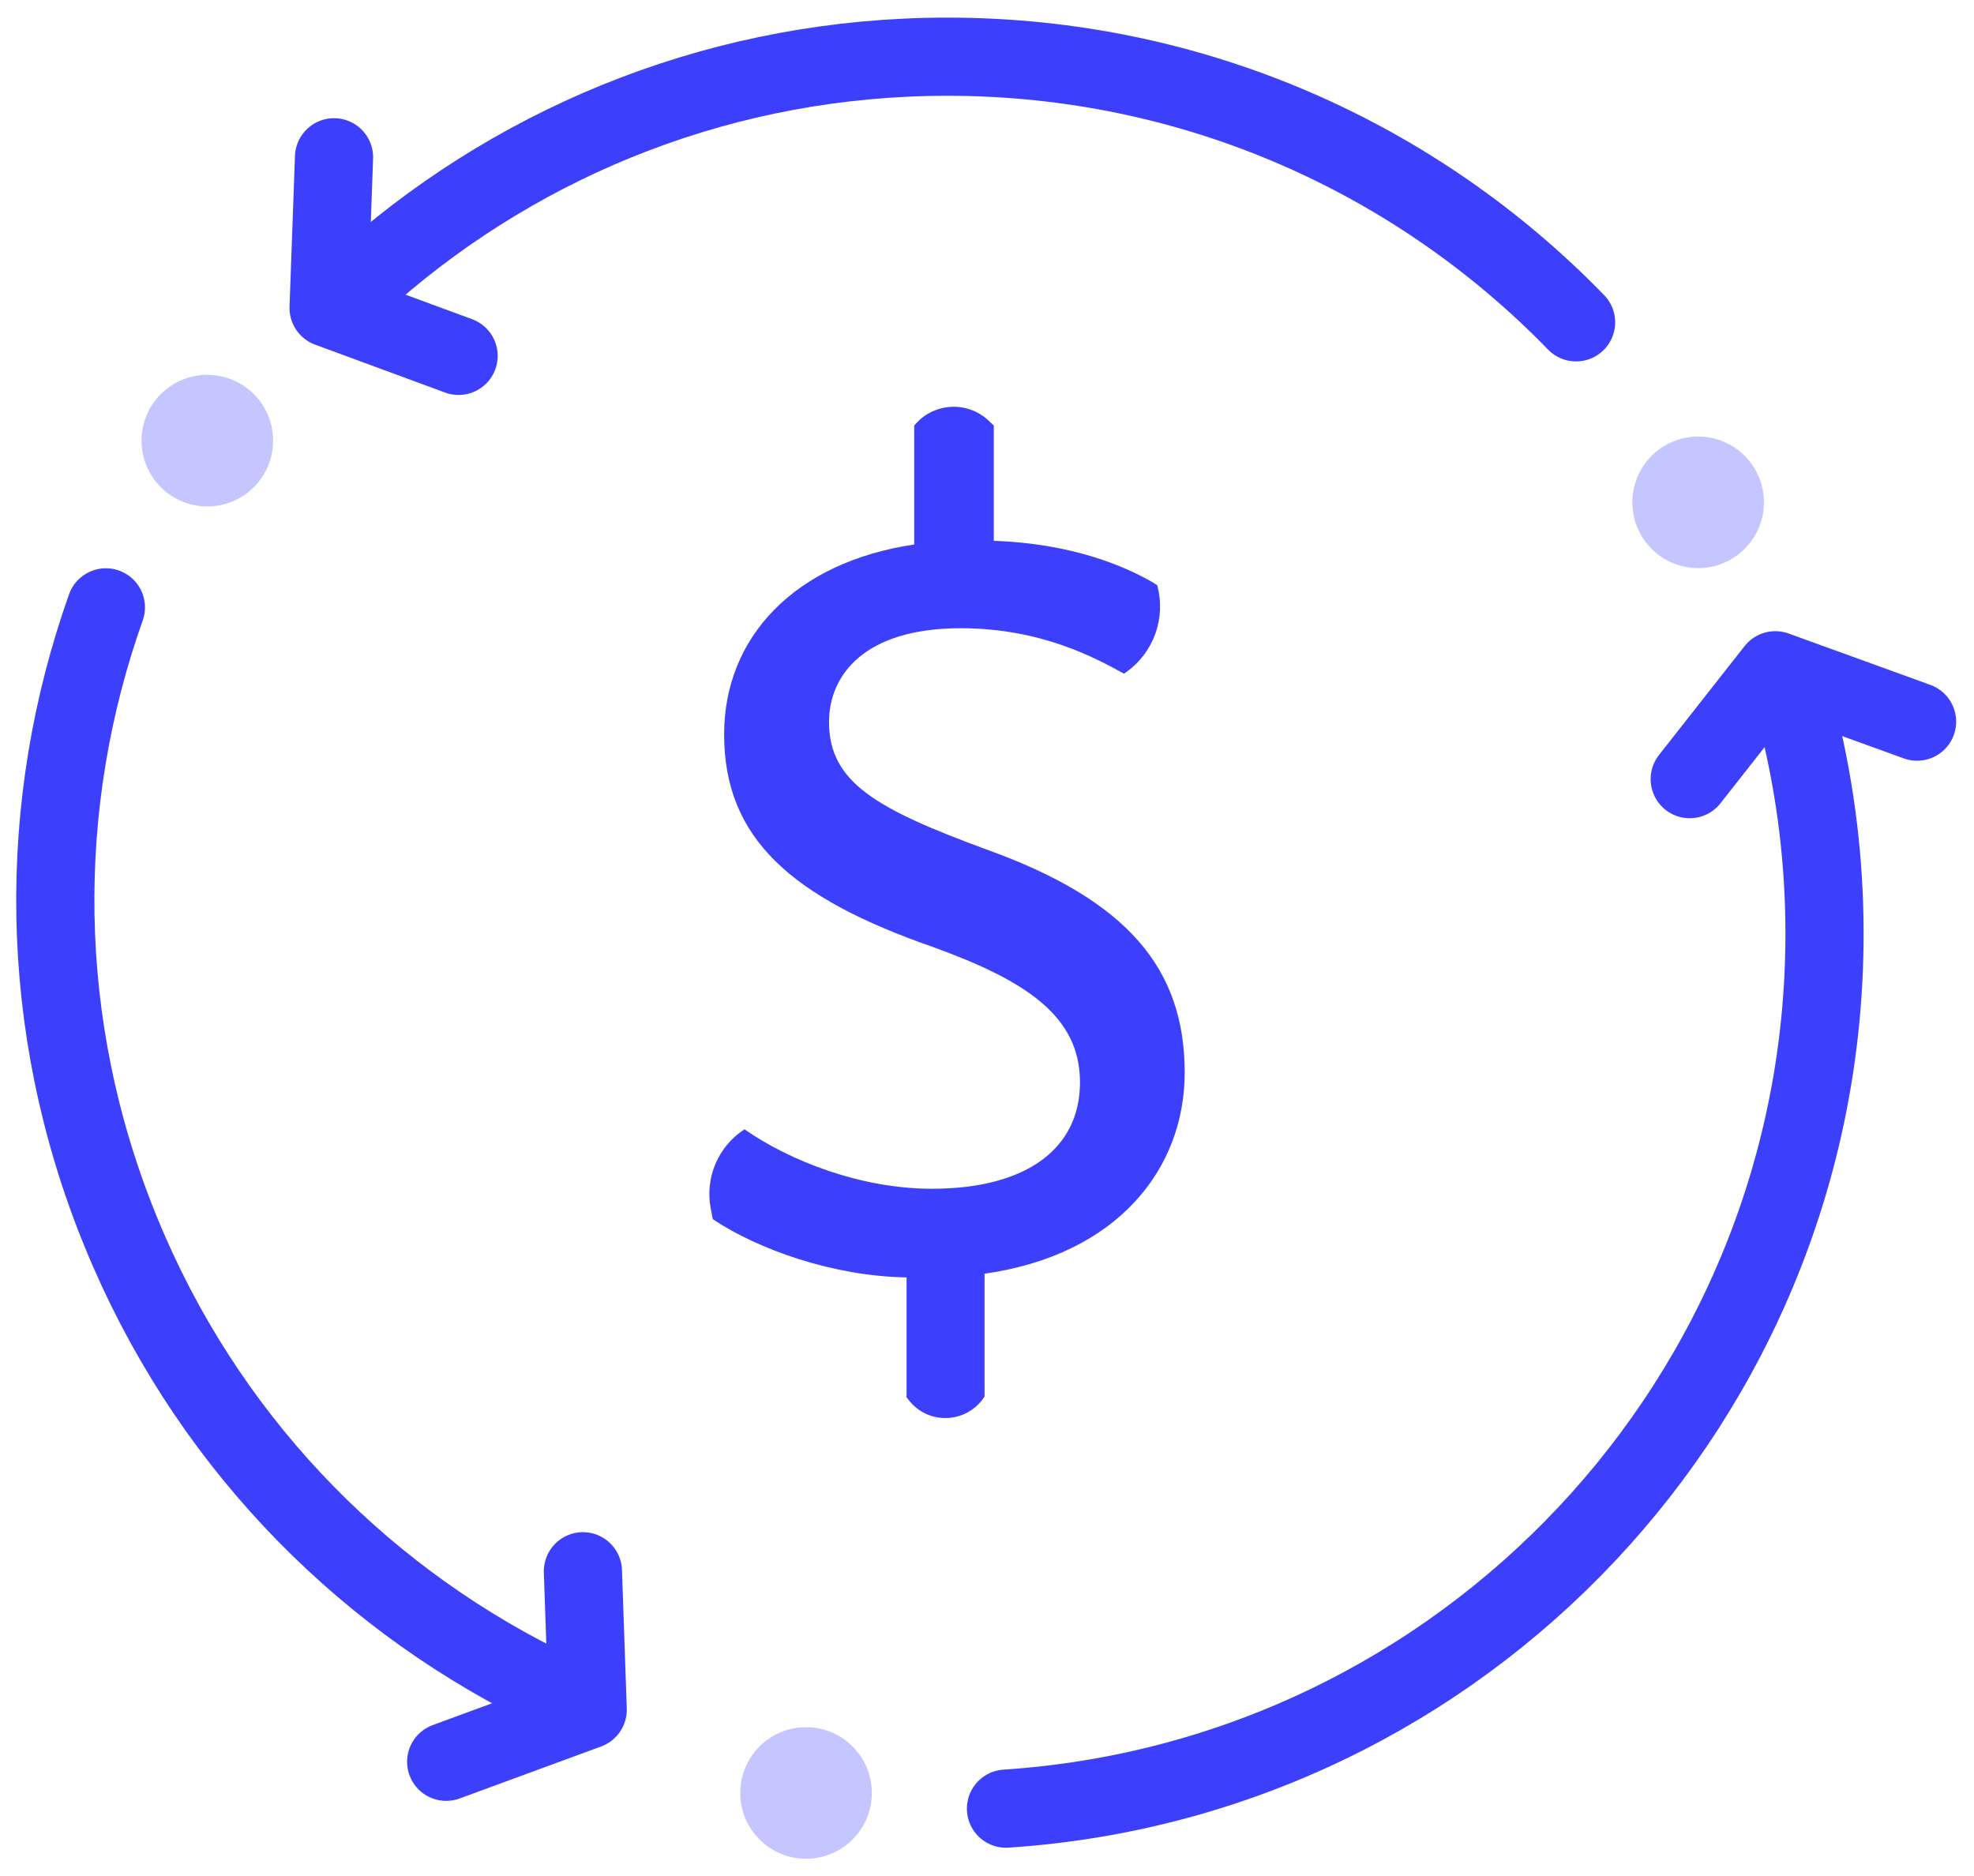 <svg width="101" height="96" viewBox="0 0 101 96" fill="none" xmlns="http://www.w3.org/2000/svg">
<g clip-path="url(#clip0_847_13219)">
<path d="M46.385 71.456V65.362C42.628 65.299 38.807 63.941 36.471 62.384L36.365 61.836C36.06 60.258 36.744 58.658 38.092 57.784C40.418 59.405 44.049 60.826 47.68 60.826C52.543 60.826 55.258 58.752 55.258 55.384C55.258 52.016 52.543 50.196 47.743 48.459C40.481 45.933 37.05 42.891 37.05 37.576C37.05 32.587 40.681 28.766 46.775 27.861V21.777C47.733 20.599 49.501 20.483 50.595 21.535L50.848 21.777V27.672C54.732 27.808 57.521 28.903 59.205 29.934C59.668 31.608 59.037 33.387 57.626 34.387L57.511 34.471C56.09 33.692 53.3 32.145 49.154 32.145C44.228 32.145 42.417 34.544 42.417 36.944C42.417 40.049 44.88 41.407 50.511 43.48C57.7 46.07 60.615 49.575 60.615 54.879C60.615 59.805 57.184 64.204 50.374 65.173V71.456C49.48 72.856 47.469 72.94 46.469 71.604L46.354 71.456H46.385Z" fill="#3C40FD"/>
<path d="M92.07 37.081C92.906 40.513 93.352 44.089 93.352 47.777C93.352 71.552 74.858 91.008 51.471 92.544" stroke="#3C40FD" stroke-width="4" stroke-linecap="round" stroke-linejoin="round"/>
<path d="M19.019 13.93C26.895 7.056 37.201 2.901 48.475 2.901C61.087 2.901 72.496 8.104 80.64 16.493" stroke="#3C40FD" stroke-width="4" stroke-linecap="round" stroke-linejoin="round"/>
<path d="M17.091 8.048L16.813 15.758L23.464 18.209" stroke="#3C40FD" stroke-width="4" stroke-linecap="round" stroke-linejoin="round"/>
<path d="M98.087 36.925L90.834 34.296L86.455 39.867" stroke="#3C40FD" stroke-width="4" stroke-linecap="round" stroke-linejoin="round"/>
<path opacity="0.3" d="M86.886 29.07C88.745 29.07 90.252 27.562 90.252 25.703C90.252 23.844 88.745 22.337 86.886 22.337C85.026 22.337 83.519 23.844 83.519 25.703C83.519 27.562 85.026 29.07 86.886 29.07Z" fill="#3C40FD"/>
<path opacity="0.3" d="M41.242 95.108C43.101 95.108 44.608 93.601 44.608 91.742C44.608 89.882 43.101 88.375 41.242 88.375C39.382 88.375 37.875 89.882 37.875 91.742C37.875 93.601 39.382 95.108 41.242 95.108Z" fill="#3C40FD"/>
<path opacity="0.3" d="M10.607 25.913C12.467 25.913 13.974 24.406 13.974 22.546C13.974 20.687 12.467 19.18 10.607 19.18C8.748 19.18 7.241 20.687 7.241 22.546C7.241 24.406 8.748 25.913 10.607 25.913Z" fill="#3C40FD"/>
<path d="M27.541 86.135C18.205 81.445 10.451 73.479 6.184 63.04C1.837 52.421 1.858 41.102 5.418 31.077" stroke="#3C40FD" stroke-width="4" stroke-linecap="round" stroke-linejoin="round"/>
<path d="M22.829 90.146L30.07 87.484L29.825 80.398" stroke="#3C40FD" stroke-width="4" stroke-linecap="round" stroke-linejoin="round"/>
</g>
<defs>
<clipPath id="clip0_847_13219">
<rect width="101" height="95.173" fill="white"/>
</clipPath>
</defs>
</svg>
